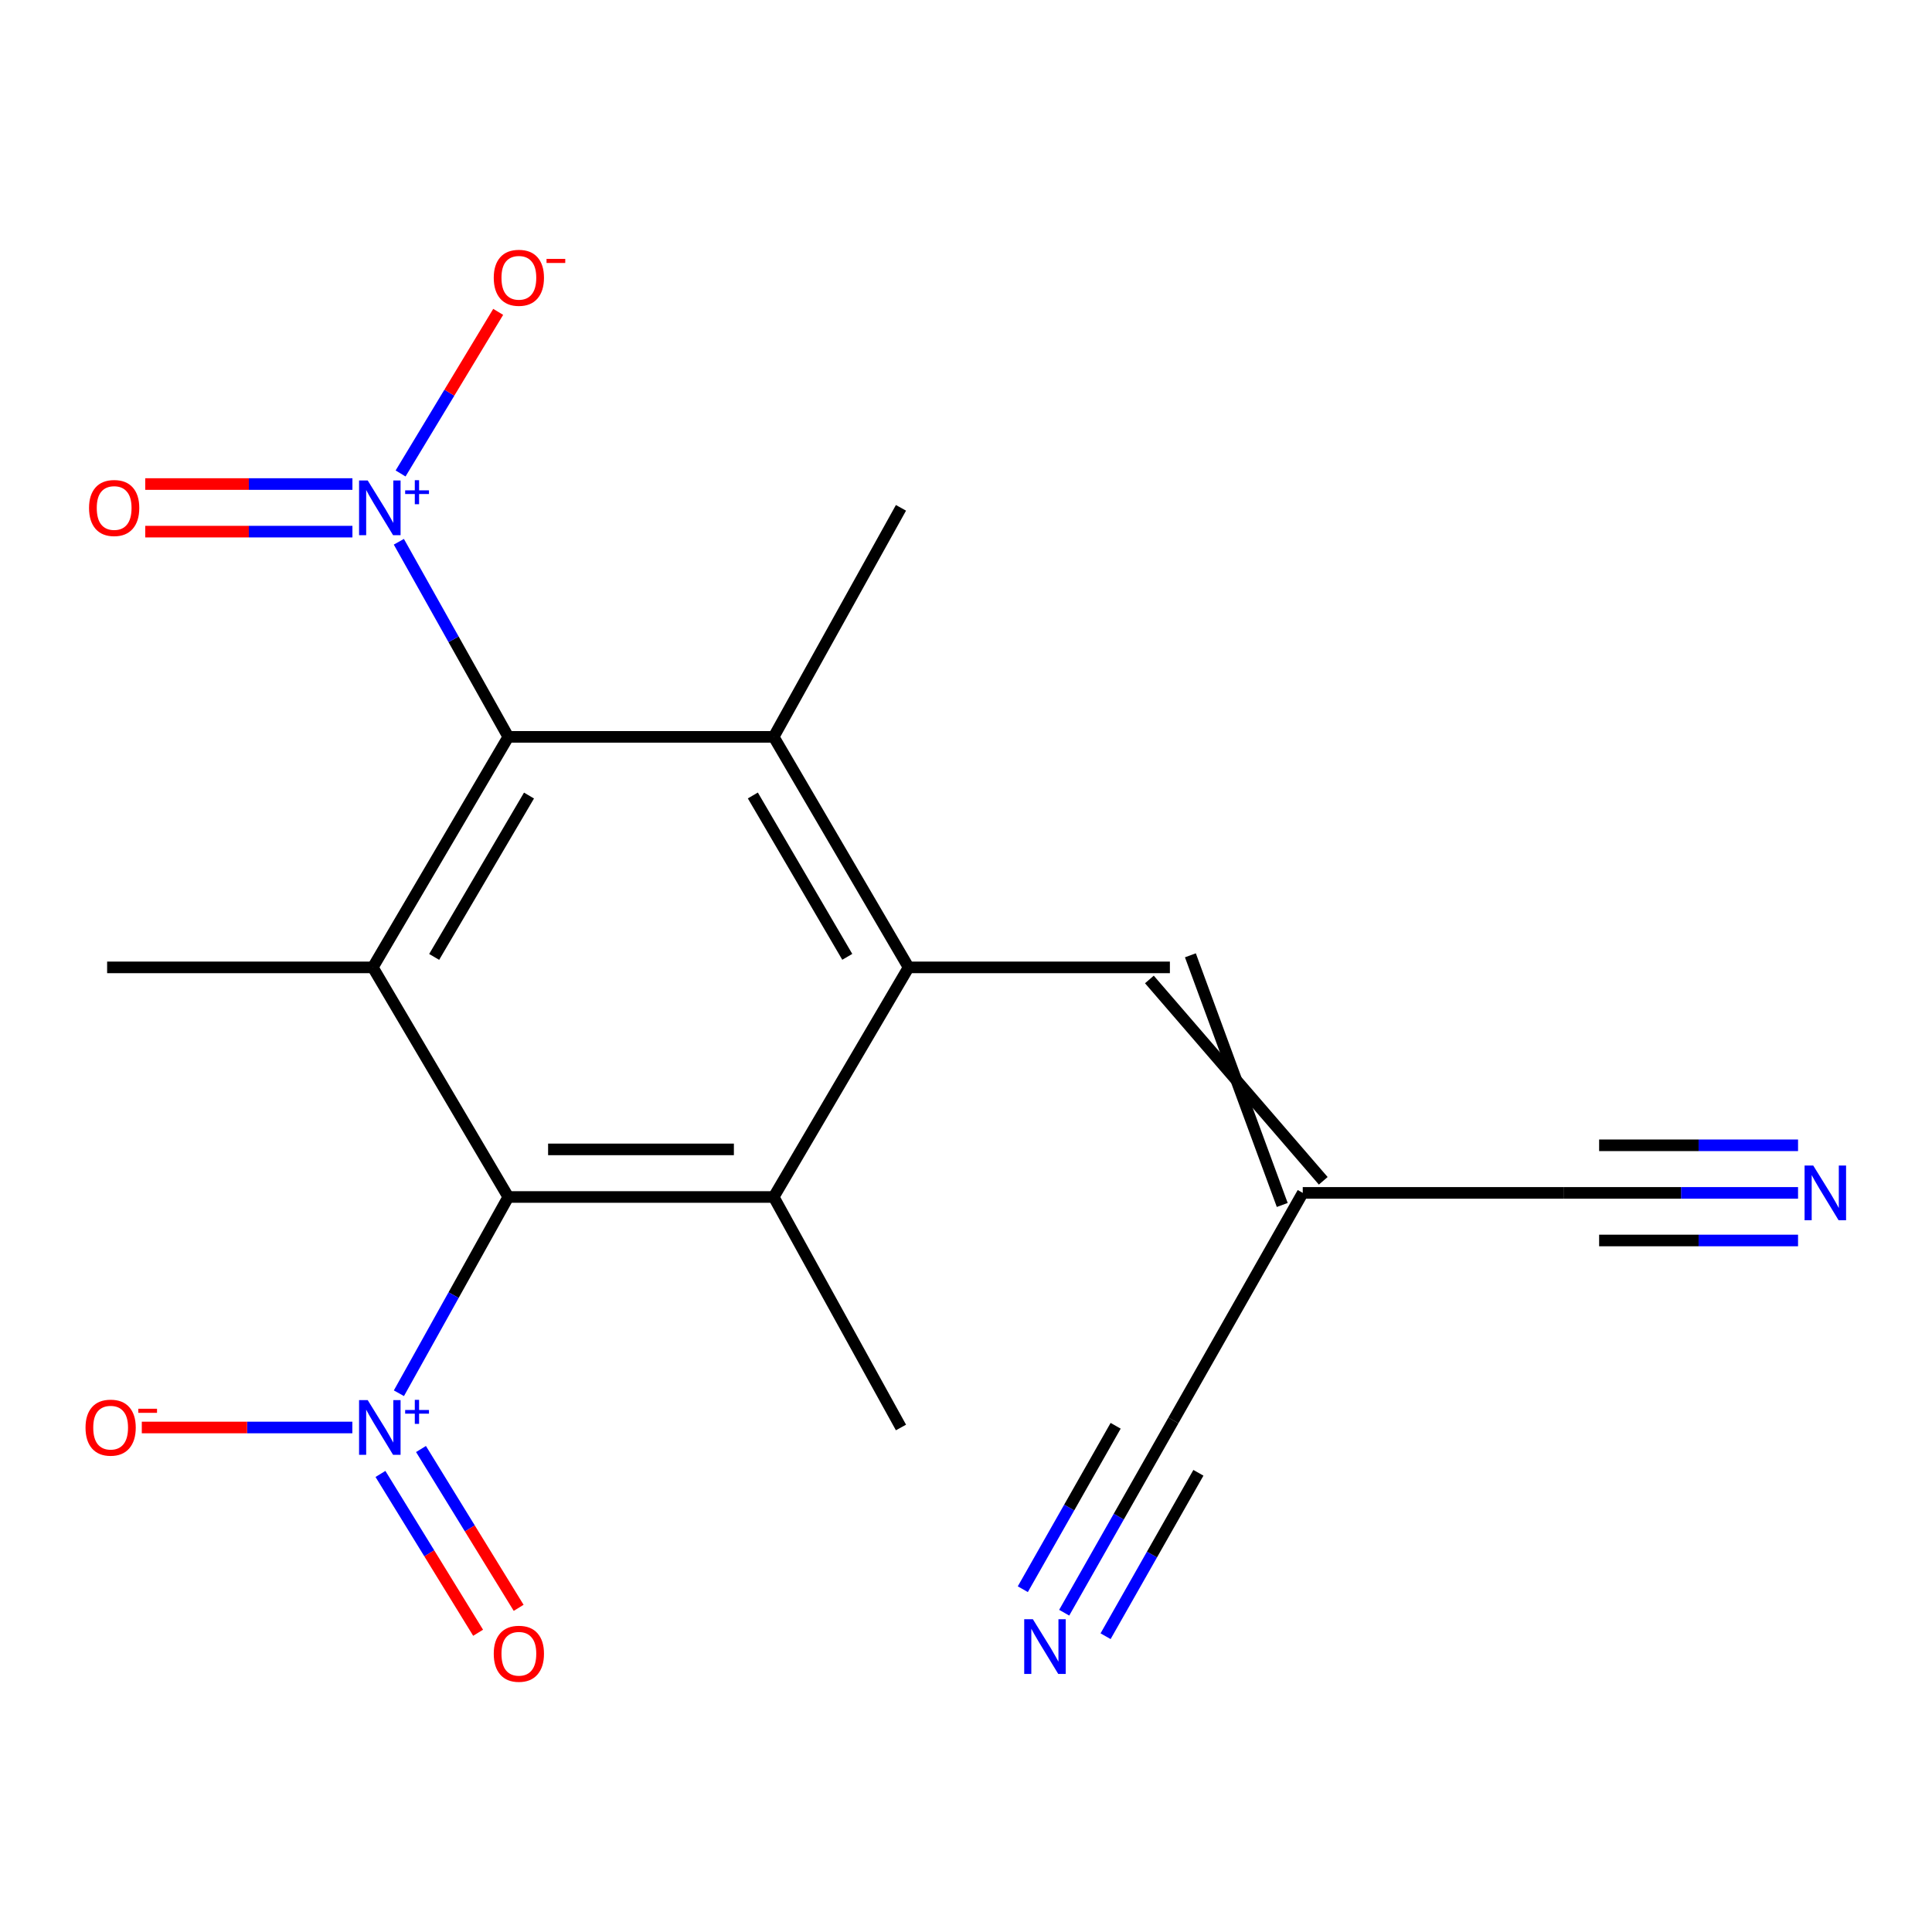 <?xml version='1.0' encoding='iso-8859-1'?>
<svg version='1.1' baseProfile='full'
              xmlns='http://www.w3.org/2000/svg'
                      xmlns:rdkit='http://www.rdkit.org/xml'
                      xmlns:xlink='http://www.w3.org/1999/xlink'
                  xml:space='preserve'
width='1000px' height='1000px' viewBox='0 0 1000 1000'>
<!-- END OF HEADER -->
<rect style='opacity:1.0;fill:#FFFFFF;stroke:none' width='1000' height='1000' x='0' y='0'> </rect>
<path class='bond-5' d='M 470.283,500.717 L 400.462,381.397' style='fill:none;fill-rule:evenodd;stroke:#000000;stroke-width:6px;stroke-linecap:butt;stroke-linejoin:miter;stroke-opacity:1' />
<path class='bond-5' d='M 438.549,495.26 L 389.674,411.736' style='fill:none;fill-rule:evenodd;stroke:#000000;stroke-width:6px;stroke-linecap:butt;stroke-linejoin:miter;stroke-opacity:1' />
<path class='bond-6' d='M 470.283,500.717 L 400.462,619.558' style='fill:none;fill-rule:evenodd;stroke:#000000;stroke-width:6px;stroke-linecap:butt;stroke-linejoin:miter;stroke-opacity:1' />
<path class='bond-7' d='M 470.283,500.717 L 605.533,500.717' style='fill:none;fill-rule:evenodd;stroke:#000000;stroke-width:6px;stroke-linecap:butt;stroke-linejoin:miter;stroke-opacity:1' />
<path class='bond-0' d='M 263.091,619.558 L 400.462,619.558' style='fill:none;fill-rule:evenodd;stroke:#000000;stroke-width:6px;stroke-linecap:butt;stroke-linejoin:miter;stroke-opacity:1' />
<path class='bond-0' d='M 283.696,594.925 L 379.856,594.925' style='fill:none;fill-rule:evenodd;stroke:#000000;stroke-width:6px;stroke-linecap:butt;stroke-linejoin:miter;stroke-opacity:1' />
<path class='bond-2' d='M 263.091,619.558 L 192.968,500.717' style='fill:none;fill-rule:evenodd;stroke:#000000;stroke-width:6px;stroke-linecap:butt;stroke-linejoin:miter;stroke-opacity:1' />
<path class='bond-3' d='M 263.091,619.558 L 234.782,670.35' style='fill:none;fill-rule:evenodd;stroke:#000000;stroke-width:6px;stroke-linecap:butt;stroke-linejoin:miter;stroke-opacity:1' />
<path class='bond-3' d='M 234.782,670.35 L 206.473,721.142' style='fill:none;fill-rule:evenodd;stroke:#0000FF;stroke-width:6px;stroke-linecap:butt;stroke-linejoin:miter;stroke-opacity:1' />
<path class='bond-1' d='M 263.091,381.397 L 400.462,381.397' style='fill:none;fill-rule:evenodd;stroke:#000000;stroke-width:6px;stroke-linecap:butt;stroke-linejoin:miter;stroke-opacity:1' />
<path class='bond-4' d='M 263.091,381.397 L 234.767,330.905' style='fill:none;fill-rule:evenodd;stroke:#000000;stroke-width:6px;stroke-linecap:butt;stroke-linejoin:miter;stroke-opacity:1' />
<path class='bond-4' d='M 234.767,330.905 L 206.444,280.414' style='fill:none;fill-rule:evenodd;stroke:#0000FF;stroke-width:6px;stroke-linecap:butt;stroke-linejoin:miter;stroke-opacity:1' />
<path class='bond-20' d='M 263.091,381.397 L 192.968,500.717' style='fill:none;fill-rule:evenodd;stroke:#000000;stroke-width:6px;stroke-linecap:butt;stroke-linejoin:miter;stroke-opacity:1' />
<path class='bond-20' d='M 273.81,411.775 L 224.724,495.3' style='fill:none;fill-rule:evenodd;stroke:#000000;stroke-width:6px;stroke-linecap:butt;stroke-linejoin:miter;stroke-opacity:1' />
<path class='bond-17' d='M 192.968,500.717 L 55.447,500.717' style='fill:none;fill-rule:evenodd;stroke:#000000;stroke-width:6px;stroke-linecap:butt;stroke-linejoin:miter;stroke-opacity:1' />
<path class='bond-13' d='M 182.372,738.865 L 127.883,738.865' style='fill:none;fill-rule:evenodd;stroke:#0000FF;stroke-width:6px;stroke-linecap:butt;stroke-linejoin:miter;stroke-opacity:1' />
<path class='bond-13' d='M 127.883,738.865 L 73.394,738.865' style='fill:none;fill-rule:evenodd;stroke:#FF0000;stroke-width:6px;stroke-linecap:butt;stroke-linejoin:miter;stroke-opacity:1' />
<path class='bond-15' d='M 196.923,762.912 L 222.198,804.013' style='fill:none;fill-rule:evenodd;stroke:#0000FF;stroke-width:6px;stroke-linecap:butt;stroke-linejoin:miter;stroke-opacity:1' />
<path class='bond-15' d='M 222.198,804.013 L 247.472,845.113' style='fill:none;fill-rule:evenodd;stroke:#FF0000;stroke-width:6px;stroke-linecap:butt;stroke-linejoin:miter;stroke-opacity:1' />
<path class='bond-15' d='M 217.906,750.008 L 243.181,791.109' style='fill:none;fill-rule:evenodd;stroke:#0000FF;stroke-width:6px;stroke-linecap:butt;stroke-linejoin:miter;stroke-opacity:1' />
<path class='bond-15' d='M 243.181,791.109 L 268.456,832.21' style='fill:none;fill-rule:evenodd;stroke:#FF0000;stroke-width:6px;stroke-linecap:butt;stroke-linejoin:miter;stroke-opacity:1' />
<path class='bond-14' d='M 207.339,245.067 L 232.6,203.244' style='fill:none;fill-rule:evenodd;stroke:#0000FF;stroke-width:6px;stroke-linecap:butt;stroke-linejoin:miter;stroke-opacity:1' />
<path class='bond-14' d='M 232.6,203.244 L 257.862,161.421' style='fill:none;fill-rule:evenodd;stroke:#FF0000;stroke-width:6px;stroke-linecap:butt;stroke-linejoin:miter;stroke-opacity:1' />
<path class='bond-16' d='M 182.417,250.54 L 128.794,250.54' style='fill:none;fill-rule:evenodd;stroke:#0000FF;stroke-width:6px;stroke-linecap:butt;stroke-linejoin:miter;stroke-opacity:1' />
<path class='bond-16' d='M 128.794,250.54 L 75.17,250.54' style='fill:none;fill-rule:evenodd;stroke:#FF0000;stroke-width:6px;stroke-linecap:butt;stroke-linejoin:miter;stroke-opacity:1' />
<path class='bond-16' d='M 182.417,275.173 L 128.794,275.173' style='fill:none;fill-rule:evenodd;stroke:#0000FF;stroke-width:6px;stroke-linecap:butt;stroke-linejoin:miter;stroke-opacity:1' />
<path class='bond-16' d='M 128.794,275.173 L 75.17,275.173' style='fill:none;fill-rule:evenodd;stroke:#FF0000;stroke-width:6px;stroke-linecap:butt;stroke-linejoin:miter;stroke-opacity:1' />
<path class='bond-18' d='M 400.462,381.397 L 466.342,262.856' style='fill:none;fill-rule:evenodd;stroke:#000000;stroke-width:6px;stroke-linecap:butt;stroke-linejoin:miter;stroke-opacity:1' />
<path class='bond-19' d='M 400.462,619.558 L 466.342,738.865' style='fill:none;fill-rule:evenodd;stroke:#000000;stroke-width:6px;stroke-linecap:butt;stroke-linejoin:miter;stroke-opacity:1' />
<path class='bond-8' d='M 594.921,506.969 L 684.912,611.185' style='fill:none;fill-rule:evenodd;stroke:#000000;stroke-width:6px;stroke-linecap:butt;stroke-linejoin:miter;stroke-opacity:1' />
<path class='bond-8' d='M 616.145,494.465 L 663.689,623.689' style='fill:none;fill-rule:evenodd;stroke:#000000;stroke-width:6px;stroke-linecap:butt;stroke-linejoin:miter;stroke-opacity:1' />
<path class='bond-11' d='M 674.301,617.437 L 809.537,617.437' style='fill:none;fill-rule:evenodd;stroke:#000000;stroke-width:6px;stroke-linecap:butt;stroke-linejoin:miter;stroke-opacity:1' />
<path class='bond-12' d='M 674.301,617.437 L 607.353,735.225' style='fill:none;fill-rule:evenodd;stroke:#000000;stroke-width:6px;stroke-linecap:butt;stroke-linejoin:miter;stroke-opacity:1' />
<path class='bond-9' d='M 550.826,834.735 L 579.09,784.98' style='fill:none;fill-rule:evenodd;stroke:#0000FF;stroke-width:6px;stroke-linecap:butt;stroke-linejoin:miter;stroke-opacity:1' />
<path class='bond-9' d='M 579.09,784.98 L 607.353,735.225' style='fill:none;fill-rule:evenodd;stroke:#000000;stroke-width:6px;stroke-linecap:butt;stroke-linejoin:miter;stroke-opacity:1' />
<path class='bond-9' d='M 572.245,846.902 L 596.269,804.61' style='fill:none;fill-rule:evenodd;stroke:#0000FF;stroke-width:6px;stroke-linecap:butt;stroke-linejoin:miter;stroke-opacity:1' />
<path class='bond-9' d='M 596.269,804.61 L 620.293,762.318' style='fill:none;fill-rule:evenodd;stroke:#000000;stroke-width:6px;stroke-linecap:butt;stroke-linejoin:miter;stroke-opacity:1' />
<path class='bond-9' d='M 529.407,822.568 L 553.431,780.276' style='fill:none;fill-rule:evenodd;stroke:#0000FF;stroke-width:6px;stroke-linecap:butt;stroke-linejoin:miter;stroke-opacity:1' />
<path class='bond-9' d='M 553.431,780.276 L 577.455,737.984' style='fill:none;fill-rule:evenodd;stroke:#000000;stroke-width:6px;stroke-linecap:butt;stroke-linejoin:miter;stroke-opacity:1' />
<path class='bond-10' d='M 930.665,617.437 L 870.101,617.437' style='fill:none;fill-rule:evenodd;stroke:#0000FF;stroke-width:6px;stroke-linecap:butt;stroke-linejoin:miter;stroke-opacity:1' />
<path class='bond-10' d='M 870.101,617.437 L 809.537,617.437' style='fill:none;fill-rule:evenodd;stroke:#000000;stroke-width:6px;stroke-linecap:butt;stroke-linejoin:miter;stroke-opacity:1' />
<path class='bond-10' d='M 930.665,592.804 L 879.186,592.804' style='fill:none;fill-rule:evenodd;stroke:#0000FF;stroke-width:6px;stroke-linecap:butt;stroke-linejoin:miter;stroke-opacity:1' />
<path class='bond-10' d='M 879.186,592.804 L 827.706,592.804' style='fill:none;fill-rule:evenodd;stroke:#000000;stroke-width:6px;stroke-linecap:butt;stroke-linejoin:miter;stroke-opacity:1' />
<path class='bond-10' d='M 930.665,642.07 L 879.186,642.07' style='fill:none;fill-rule:evenodd;stroke:#0000FF;stroke-width:6px;stroke-linecap:butt;stroke-linejoin:miter;stroke-opacity:1' />
<path class='bond-10' d='M 879.186,642.07 L 827.706,642.07' style='fill:none;fill-rule:evenodd;stroke:#000000;stroke-width:6px;stroke-linecap:butt;stroke-linejoin:miter;stroke-opacity:1' />
<path  class='atom-4' d='M 190.335 724.705
L 199.615 739.705
Q 200.535 741.185, 202.015 743.865
Q 203.495 746.545, 203.575 746.705
L 203.575 724.705
L 207.335 724.705
L 207.335 753.025
L 203.455 753.025
L 193.495 736.625
Q 192.335 734.705, 191.095 732.505
Q 189.895 730.305, 189.535 729.625
L 189.535 753.025
L 185.855 753.025
L 185.855 724.705
L 190.335 724.705
' fill='#0000FF'/>
<path  class='atom-4' d='M 209.711 729.81
L 214.7 729.81
L 214.7 724.556
L 216.918 724.556
L 216.918 729.81
L 222.04 729.81
L 222.04 731.711
L 216.918 731.711
L 216.918 736.991
L 214.7 736.991
L 214.7 731.711
L 209.711 731.711
L 209.711 729.81
' fill='#0000FF'/>
<path  class='atom-5' d='M 190.335 248.696
L 199.615 263.696
Q 200.535 265.176, 202.015 267.856
Q 203.495 270.536, 203.575 270.696
L 203.575 248.696
L 207.335 248.696
L 207.335 277.016
L 203.455 277.016
L 193.495 260.616
Q 192.335 258.696, 191.095 256.496
Q 189.895 254.296, 189.535 253.616
L 189.535 277.016
L 185.855 277.016
L 185.855 248.696
L 190.335 248.696
' fill='#0000FF'/>
<path  class='atom-5' d='M 209.711 253.801
L 214.7 253.801
L 214.7 248.547
L 216.918 248.547
L 216.918 253.801
L 222.04 253.801
L 222.04 255.702
L 216.918 255.702
L 216.918 260.982
L 214.7 260.982
L 214.7 255.702
L 209.711 255.702
L 209.711 253.801
' fill='#0000FF'/>
<path  class='atom-10' d='M 534.611 838.1
L 543.891 853.1
Q 544.811 854.58, 546.291 857.26
Q 547.771 859.94, 547.851 860.1
L 547.851 838.1
L 551.611 838.1
L 551.611 866.42
L 547.731 866.42
L 537.771 850.02
Q 536.611 848.1, 535.371 845.9
Q 534.171 843.7, 533.811 843.02
L 533.811 866.42
L 530.131 866.42
L 530.131 838.1
L 534.611 838.1
' fill='#0000FF'/>
<path  class='atom-11' d='M 938.527 603.277
L 947.807 618.277
Q 948.727 619.757, 950.207 622.437
Q 951.687 625.117, 951.767 625.277
L 951.767 603.277
L 955.527 603.277
L 955.527 631.597
L 951.647 631.597
L 941.687 615.197
Q 940.527 613.277, 939.287 611.077
Q 938.087 608.877, 937.727 608.197
L 937.727 631.597
L 934.047 631.597
L 934.047 603.277
L 938.527 603.277
' fill='#0000FF'/>
<path  class='atom-14' d='M 44.267 738.945
Q 44.267 732.145, 47.627 728.345
Q 50.987 724.545, 57.267 724.545
Q 63.547 724.545, 66.907 728.345
Q 70.267 732.145, 70.267 738.945
Q 70.267 745.825, 66.867 749.745
Q 63.467 753.625, 57.267 753.625
Q 51.027 753.625, 47.627 749.745
Q 44.267 745.865, 44.267 738.945
M 57.267 750.425
Q 61.587 750.425, 63.907 747.545
Q 66.267 744.625, 66.267 738.945
Q 66.267 733.385, 63.907 730.585
Q 61.587 727.745, 57.267 727.745
Q 52.947 727.745, 50.587 730.545
Q 48.267 733.345, 48.267 738.945
Q 48.267 744.665, 50.587 747.545
Q 52.947 750.425, 57.267 750.425
' fill='#FF0000'/>
<path  class='atom-14' d='M 71.587 729.168
L 81.276 729.168
L 81.276 731.28
L 71.587 731.28
L 71.587 729.168
' fill='#FF0000'/>
<path  class='atom-15' d='M 255.565 143.78
Q 255.565 136.98, 258.925 133.18
Q 262.285 129.38, 268.565 129.38
Q 274.845 129.38, 278.205 133.18
Q 281.565 136.98, 281.565 143.78
Q 281.565 150.66, 278.165 154.58
Q 274.765 158.46, 268.565 158.46
Q 262.325 158.46, 258.925 154.58
Q 255.565 150.7, 255.565 143.78
M 268.565 155.26
Q 272.885 155.26, 275.205 152.38
Q 277.565 149.46, 277.565 143.78
Q 277.565 138.22, 275.205 135.42
Q 272.885 132.58, 268.565 132.58
Q 264.245 132.58, 261.885 135.38
Q 259.565 138.18, 259.565 143.78
Q 259.565 149.5, 261.885 152.38
Q 264.245 155.26, 268.565 155.26
' fill='#FF0000'/>
<path  class='atom-15' d='M 282.885 134.002
L 292.574 134.002
L 292.574 136.114
L 282.885 136.114
L 282.885 134.002
' fill='#FF0000'/>
<path  class='atom-16' d='M 255.565 855.98
Q 255.565 849.18, 258.925 845.38
Q 262.285 841.58, 268.565 841.58
Q 274.845 841.58, 278.205 845.38
Q 281.565 849.18, 281.565 855.98
Q 281.565 862.86, 278.165 866.78
Q 274.765 870.66, 268.565 870.66
Q 262.325 870.66, 258.925 866.78
Q 255.565 862.9, 255.565 855.98
M 268.565 867.46
Q 272.885 867.46, 275.205 864.58
Q 277.565 861.66, 277.565 855.98
Q 277.565 850.42, 275.205 847.62
Q 272.885 844.78, 268.565 844.78
Q 264.245 844.78, 261.885 847.58
Q 259.565 850.38, 259.565 855.98
Q 259.565 861.7, 261.885 864.58
Q 264.245 867.46, 268.565 867.46
' fill='#FF0000'/>
<path  class='atom-17' d='M 46.087 262.936
Q 46.087 256.136, 49.447 252.336
Q 52.807 248.536, 59.087 248.536
Q 65.367 248.536, 68.727 252.336
Q 72.087 256.136, 72.087 262.936
Q 72.087 269.816, 68.687 273.736
Q 65.287 277.616, 59.087 277.616
Q 52.847 277.616, 49.447 273.736
Q 46.087 269.856, 46.087 262.936
M 59.087 274.416
Q 63.407 274.416, 65.727 271.536
Q 68.087 268.616, 68.087 262.936
Q 68.087 257.376, 65.727 254.576
Q 63.407 251.736, 59.087 251.736
Q 54.767 251.736, 52.407 254.536
Q 50.087 257.336, 50.087 262.936
Q 50.087 268.656, 52.407 271.536
Q 54.767 274.416, 59.087 274.416
' fill='#FF0000'/>
</svg>
